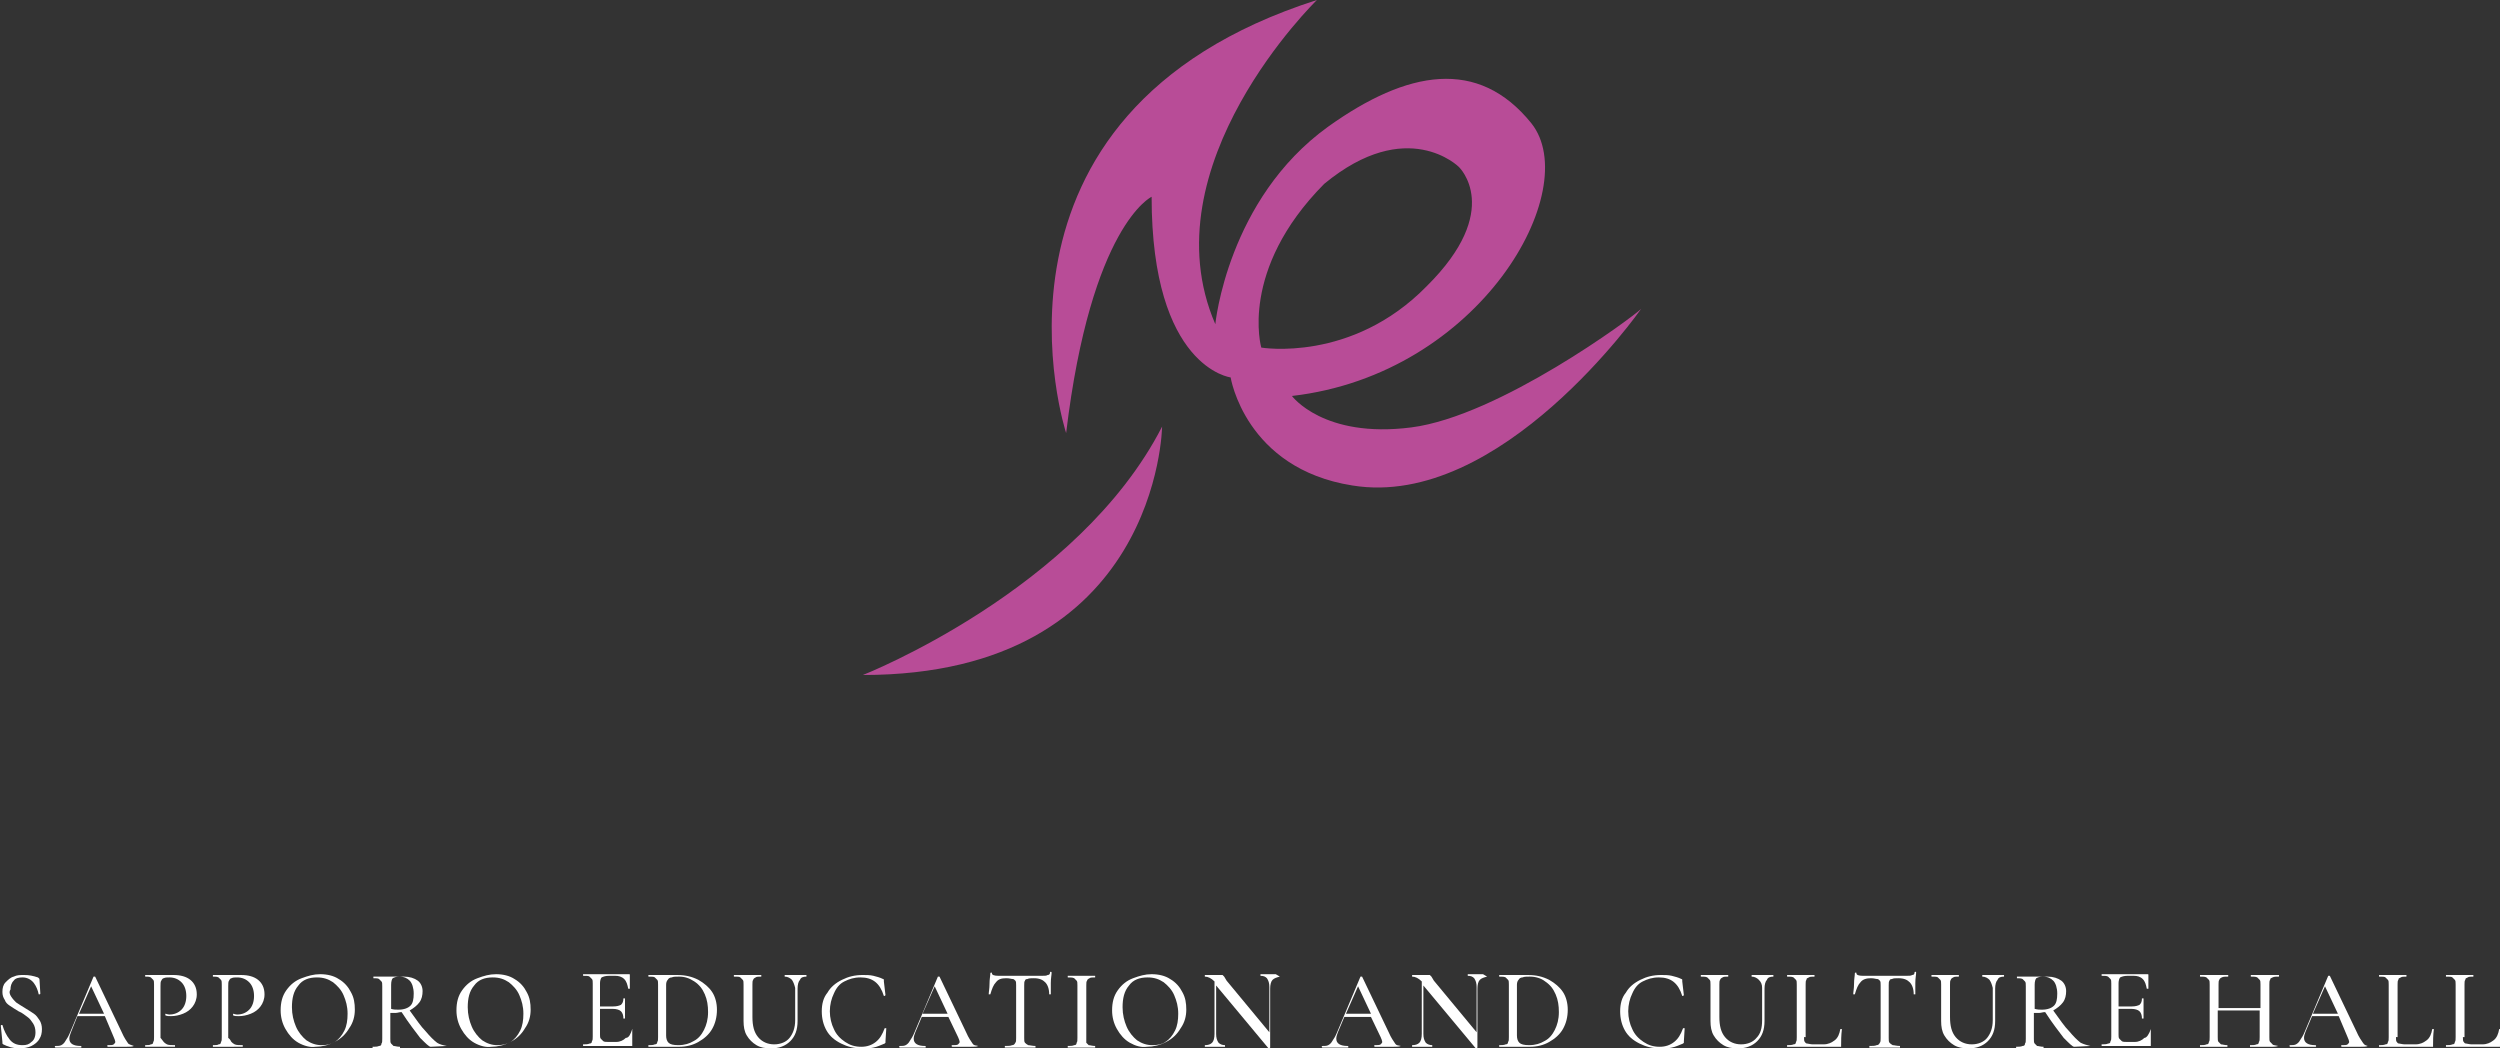 <?xml version="1.0" encoding="utf-8"?>
<!-- Generator: Adobe Illustrator 28.3.0, SVG Export Plug-In . SVG Version: 6.00 Build 0)  -->
<svg version="1.1" id="レイヤー_1" xmlns="http://www.w3.org/2000/svg" xmlns:xlink="http://www.w3.org/1999/xlink" x="0px"
	 y="0px" viewBox="0 0 310 130" style="enable-background:new 0 0 310 130;" xml:space="preserve">
<rect x="0" y="0" width="310" height="130" fill="#333333" stroke="none"/>
<style type="text/css">
	.st0{fill:#B84C97;}
	.st1{fill:#FFFFFF;}
</style>
<g>
	<g>
		<g>
			<path class="st0" d="M107,83.7c0,0,26.7-10.5,37.1-30.8C144.1,52.9,143.7,83.7,107,83.7z"/>
			<path class="st0" d="M175,53c-10.9,1.4-14.8-3.9-14.8-3.9c23.4-2.7,36.2-25.6,29.7-33.8c-6.6-8.2-15.4-6.6-25.2,0.4
				c-12.5,9-14,24.5-14,24.5C142.2,20.5,163.3,0,163.3,0c-44.1,14.1-31.1,53.7-31.1,53.7c3.1-25.8,10.6-29.3,10.6-29.3
				c0,21.2,9.8,22.4,9.8,22.4s1.8,11.3,15.1,13.4c18.4,3,35.8-21.9,35.8-21.9C202.5,39.3,185.9,51.6,175,53z M156.4,43.1
				c0,0-2.8-9.6,7.8-20.3c10.3-8.5,16.7-2.1,16.7-2.1s5.6,5.3-4,14.8C167.6,45,156.4,43.1,156.4,43.1z"/>
		</g>
	</g>
</g>
<g>
	<path class="st1" d="M1.4,123.6c0.2,0.3,0.4,0.5,0.6,0.7c0.3,0.2,0.6,0.4,1.1,0.7c0.5,0.3,0.8,0.5,1.1,0.7s0.5,0.5,0.7,0.8
		s0.3,0.7,0.3,1.1c0,0.5-0.1,0.9-0.3,1.2c-0.2,0.4-0.6,0.7-1,0.9s-1,0.3-1.5,0.3c-0.8,0-1.4-0.2-2-0.5l-0.1-0.1c0,0,0-0.1,0-0.2
		l-0.2-2c0,0,0-0.1,0.1-0.1s0.1,0,0.1,0c0.2,0.7,0.5,1.3,0.9,1.8s0.9,0.7,1.6,0.7c0.5,0,0.8-0.1,1.1-0.4c0.3-0.2,0.5-0.6,0.5-1.2
		c0-0.4-0.1-0.8-0.3-1.1c-0.2-0.3-0.4-0.6-0.7-0.8c-0.3-0.2-0.6-0.5-1.1-0.7c-0.5-0.3-0.8-0.5-1.1-0.7s-0.5-0.4-0.6-0.7
		c-0.2-0.3-0.3-0.6-0.3-1c0-0.5,0.1-0.9,0.4-1.2c0.3-0.3,0.6-0.6,1-0.7c0.4-0.2,0.8-0.2,1.3-0.2c0.6,0,1.1,0.1,1.7,0.3
		c0.1,0.1,0.2,0.1,0.2,0.3l0.1,1.7c0,0,0,0.1-0.1,0.1s-0.1,0-0.1,0c-0.1-0.5-0.3-1-0.6-1.4s-0.8-0.7-1.4-0.7c-0.5,0-0.9,0.1-1.1,0.4
		c-0.3,0.3-0.4,0.7-0.4,1.1C1.1,123,1.2,123.3,1.4,123.6z"/>
	<path class="st1" d="M16.6,129.7C16.6,129.7,16.6,129.8,16.6,129.7c-0.2,0.1-0.5,0.1-0.9,0.1s-0.6,0-0.8,0s-0.5,0-0.8,0
		s-0.5,0-0.7,0c0,0-0.1,0-0.1-0.1s0-0.1,0.1-0.1c0.3,0,0.6,0,0.7-0.1c0.1-0.1,0.2-0.2,0.2-0.3s-0.1-0.4-0.2-0.6L13,126H9.6l-0.8,2
		c-0.1,0.3-0.2,0.5-0.2,0.8c0,0.6,0.5,0.9,1.4,0.9c0,0,0.1,0,0.1,0.1s0,0.1-0.1,0.1c-0.2,0-0.4,0-0.7,0c-0.4,0-0.7,0-0.9,0
		s-0.5,0-0.8,0s-0.5,0-0.7,0c0,0-0.1,0-0.1-0.1s0-0.1,0.1-0.1c0.3,0,0.5,0,0.7-0.1s0.4-0.3,0.5-0.5c0.2-0.3,0.4-0.6,0.6-1.1l2.9-6.9
		h0.1c0.1,0,0.1,0,0.1,0l3.3,6.9c0.3,0.7,0.6,1.1,0.8,1.4C16,129.5,16.3,129.6,16.6,129.7C16.6,129.6,16.6,129.6,16.6,129.7z
		 M9.8,125.7h3.1l-1.6-3.4L9.8,125.7z"/>
	<path class="st1" d="M20.3,129.2c0.1,0.1,0.2,0.2,0.4,0.3c0.2,0.1,0.6,0.1,1,0.1c0,0,0,0,0,0.1s0,0.1,0,0.1c-0.4,0-0.7,0-0.9,0
		h-1.2h-0.9c-0.2,0-0.4,0-0.7,0c0,0,0,0,0-0.1s0-0.1,0-0.1c0.3,0,0.6,0,0.7-0.1c0.2,0,0.3-0.1,0.3-0.3c0.1-0.1,0.1-0.3,0.1-0.6v-6.5
		c0-0.3,0-0.5-0.1-0.6s-0.2-0.2-0.3-0.3c-0.2-0.1-0.4-0.1-0.7-0.1c0,0,0,0,0-0.1s0-0.1,0-0.1h0.7c0.4,0,0.7,0,0.9,0
		c0.2,0,0.5,0,0.8,0c0.1,0,0.3,0,0.5,0s0.4,0,0.6,0c0.9,0,1.6,0.2,2.1,0.6s0.8,1,0.8,1.8c0,0.6-0.2,1.1-0.5,1.5s-0.7,0.7-1.2,0.9
		c-0.5,0.2-1,0.3-1.5,0.3c-0.3,0-0.5,0-0.7-0.1c0,0,0,0,0-0.1v-0.1l0,0c0.1,0,0.3,0.1,0.5,0.1c0.6,0,1.1-0.2,1.5-0.6s0.6-1,0.6-1.7
		s-0.2-1.3-0.6-1.7c-0.4-0.4-0.9-0.6-1.5-0.6c-0.3,0-0.5,0-0.7,0.1c-0.1,0-0.2,0.1-0.3,0.3c-0.1,0.1-0.1,0.4-0.1,0.7v6.4
		C20.1,128.9,20.2,129.1,20.3,129.2z"/>
	<path class="st1" d="M28.7,129.2c0.1,0.1,0.2,0.2,0.4,0.3c0.2,0.1,0.6,0.1,1,0.1c0,0,0,0,0,0.1s0,0.1,0,0.1c-0.4,0-0.7,0-0.9,0H28
		h-0.9c-0.2,0-0.4,0-0.7,0c0,0,0,0,0-0.1s0-0.1,0-0.1c0.3,0,0.6,0,0.7-0.1c0.2,0,0.3-0.1,0.3-0.3c0.1-0.1,0.1-0.3,0.1-0.6v-6.5
		c0-0.3,0-0.5-0.1-0.6s-0.2-0.2-0.3-0.3c-0.2-0.1-0.4-0.1-0.7-0.1c0,0,0,0,0-0.1s0-0.1,0-0.1h0.7c0.4,0,0.7,0,0.9,0
		c0.2,0,0.5,0,0.8,0c0.1,0,0.3,0,0.5,0s0.4,0,0.6,0c0.9,0,1.6,0.2,2.1,0.6s0.8,1,0.8,1.8c0,0.6-0.2,1.1-0.5,1.5s-0.7,0.7-1.2,0.9
		c-0.5,0.2-1,0.3-1.5,0.3c-0.3,0-0.5,0-0.7-0.1c0,0,0,0,0-0.1v-0.1l0,0c0.1,0,0.3,0.1,0.5,0.1c0.6,0,1.1-0.2,1.5-0.6s0.6-1,0.6-1.7
		s-0.2-1.3-0.6-1.7c-0.4-0.4-0.9-0.6-1.5-0.6c-0.3,0-0.5,0-0.7,0.1c-0.1,0-0.2,0.1-0.3,0.3c-0.1,0.1-0.1,0.4-0.1,0.7v6.4
		C28.6,128.9,28.6,129.1,28.7,129.2z"/>
	<path class="st1" d="M37,129.3c-0.7-0.4-1.2-1-1.6-1.7c-0.4-0.7-0.6-1.5-0.6-2.3c0-1,0.2-1.8,0.7-2.5s1.1-1.2,1.9-1.5
		c0.8-0.3,1.5-0.5,2.3-0.5c0.9,0,1.7,0.2,2.3,0.6c0.7,0.4,1.2,1,1.5,1.6c0.4,0.7,0.5,1.4,0.5,2.2c0,0.8-0.2,1.6-0.7,2.3
		c-0.4,0.7-1,1.3-1.8,1.7c-0.7,0.4-1.6,0.6-2.4,0.6C38.5,129.9,37.7,129.7,37,129.3z M41.5,129.2c0.5-0.3,0.9-0.8,1.2-1.4
		s0.4-1.3,0.4-2.1c0-0.9-0.2-1.6-0.5-2.3c-0.3-0.7-0.8-1.2-1.3-1.6c-0.6-0.4-1.2-0.6-2-0.6c-1,0-1.8,0.3-2.3,1
		c-0.6,0.7-0.8,1.6-0.8,2.7c0,0.9,0.2,1.7,0.5,2.4c0.3,0.7,0.8,1.3,1.3,1.7c0.6,0.4,1.2,0.6,1.9,0.6C40.5,129.6,41,129.5,41.5,129.2
		z"/>
	<path class="st1" d="M55.4,129.7C55.4,129.7,55.4,129.8,55.4,129.7l-2,0.1c-0.2,0-0.6-0.4-1.3-1.1c-0.6-0.8-1.4-1.8-2.3-3.2
		c-0.3,0-0.5,0.1-0.7,0.1c0,0-0.3,0-0.7,0v3.2c0,0.3,0,0.5,0.1,0.6s0.2,0.2,0.3,0.3c0.2,0,0.4,0.1,0.8,0.1c0,0,0,0,0,0.1
		s0,0.1,0,0.1c-0.3,0-0.5,0-0.7,0h-1h-1c-0.2,0-0.4,0-0.7,0c0,0,0,0,0-0.1s0-0.1,0-0.1c0.3,0,0.6,0,0.8-0.1c0.2,0,0.3-0.1,0.3-0.3
		c0.1-0.1,0.1-0.3,0.1-0.6v-6.5c0-0.3,0-0.5-0.1-0.6s-0.2-0.2-0.3-0.3s-0.4-0.1-0.7-0.1c0,0,0,0,0-0.1s0-0.1,0-0.1H47
		c0.4,0,0.7,0,1,0c0.2,0,0.4,0,0.6,0c0.2,0,0.3,0,0.5,0c0.3,0,0.7,0,1,0c0.7,0,1.3,0.2,1.7,0.5s0.6,0.8,0.6,1.3s-0.1,1-0.4,1.4
		s-0.7,0.7-1.2,1c0.8,1.1,1.4,2,2,2.6c0.5,0.6,1,1.1,1.4,1.4C54.5,129.5,54.9,129.6,55.4,129.7C55.4,129.6,55.4,129.6,55.4,129.7z
		 M49.4,125.2c0.7,0,1.2-0.2,1.5-0.5s0.4-0.8,0.4-1.5s-0.2-1.3-0.5-1.6c-0.3-0.3-0.7-0.5-1.3-0.5c-0.4,0-0.6,0.1-0.8,0.2
		c-0.1,0.1-0.2,0.4-0.2,0.8v3C48.8,125.2,49.1,125.2,49.4,125.2z"/>
	<path class="st1" d="M58.8,129.3c-0.7-0.4-1.2-1-1.6-1.7c-0.4-0.7-0.6-1.5-0.6-2.3c0-1,0.2-1.8,0.7-2.5s1.1-1.2,1.9-1.5
		c0.8-0.3,1.5-0.5,2.3-0.5c0.9,0,1.7,0.2,2.3,0.6c0.7,0.4,1.2,1,1.5,1.6c0.4,0.7,0.5,1.4,0.5,2.2c0,0.8-0.2,1.6-0.7,2.3
		c-0.4,0.7-1,1.3-1.8,1.7c-0.7,0.4-1.6,0.6-2.4,0.6C60.3,129.9,59.5,129.7,58.8,129.3z M63.3,129.2c0.5-0.3,0.9-0.8,1.2-1.4
		s0.4-1.3,0.4-2.1c0-0.9-0.2-1.6-0.5-2.3c-0.3-0.7-0.8-1.2-1.3-1.6c-0.6-0.4-1.2-0.6-2-0.6c-1,0-1.8,0.3-2.3,1
		c-0.6,0.7-0.8,1.6-0.8,2.7c0,0.9,0.2,1.7,0.5,2.4c0.3,0.7,0.8,1.3,1.3,1.7c0.6,0.4,1.2,0.6,1.9,0.6
		C62.2,129.6,62.8,129.5,63.3,129.2z"/>
	<path class="st1" d="M78.4,127.6C78.5,127.6,78.5,127.7,78.4,127.6c0,0.7,0,1.3,0,1.9c0,0.1,0,0.1,0,0.2c0,0-0.1,0-0.2,0h-5.9
		c0,0,0,0,0-0.1s0-0.1,0-0.1c0.3,0,0.6,0,0.8-0.1c0.2,0,0.3-0.1,0.3-0.3c0.1-0.1,0.1-0.3,0.1-0.6V122c0-0.3,0-0.5-0.1-0.6
		s-0.2-0.2-0.3-0.3s-0.4-0.1-0.8-0.1c0,0,0,0,0-0.1s0-0.1,0-0.1H78c0.1,0,0.1,0,0.1,0.1v1.7c0,0,0,0-0.1,0s-0.1,0-0.1,0
		c-0.1-0.5-0.2-0.9-0.5-1.2c-0.3-0.3-0.7-0.4-1.1-0.4h-0.8c-0.4,0-0.7,0.1-0.9,0.2c-0.1,0.1-0.2,0.4-0.2,0.7v2.9H76
		c0.5,0,0.8-0.1,1-0.2c0.2-0.2,0.3-0.4,0.3-0.8c0,0,0,0,0.1,0s0.1,0,0.1,0v1.2c0,0.3,0,0.5,0,0.6v0.7c0,0,0,0-0.1,0s-0.1,0-0.1,0
		c0-0.4-0.1-0.7-0.3-0.9c-0.2-0.2-0.6-0.3-1-0.3h-1.6v3.2c0,0.2,0,0.4,0.1,0.5s0.2,0.2,0.3,0.3c0.1,0.1,0.4,0.1,0.6,0.1h1
		c0.5,0,0.9-0.2,1.2-0.5C78,128.7,78.2,128.2,78.4,127.6C78.3,127.6,78.3,127.6,78.4,127.6z"/>
	<path class="st1" d="M83.3,129.8c-0.1,0-0.3,0-0.5,0s-0.4,0-0.7,0h-1c-0.2,0-0.4,0-0.7,0c0,0,0,0,0-0.1s0-0.1,0-0.1
		c0.3,0,0.6,0,0.8-0.1c0.2,0,0.3-0.1,0.3-0.3c0.1-0.1,0.1-0.3,0.1-0.6v-6.5c0-0.3,0-0.5-0.1-0.6s-0.2-0.2-0.3-0.3s-0.4-0.1-0.8-0.1
		c0,0,0,0,0-0.1s0-0.1,0-0.1h0.7c0.4,0,0.7,0,1,0c0.4,0,0.7,0,1,0c0.4,0,0.7,0,0.9,0c1,0,1.8,0.2,2.6,0.6c0.7,0.4,1.3,0.9,1.7,1.5
		c0.4,0.6,0.6,1.4,0.6,2.2c0,0.9-0.2,1.7-0.6,2.4c-0.4,0.7-1,1.2-1.7,1.6c-0.7,0.4-1.5,0.6-2.4,0.6C84,129.8,83.7,129.8,83.3,129.8z
		 M86,129.1c0.6-0.3,1-0.8,1.3-1.4s0.5-1.3,0.5-2.2c0-0.8-0.1-1.5-0.4-2.2s-0.7-1.2-1.3-1.6s-1.2-0.6-1.9-0.6c-0.4,0-0.7,0-0.9,0.1
		c-0.2,0-0.4,0.1-0.5,0.3c-0.1,0.1-0.2,0.3-0.2,0.6v6.3c0,0.4,0.1,0.7,0.3,0.9c0.2,0.2,0.6,0.3,1.2,0.3
		C84.9,129.6,85.5,129.4,86,129.1z"/>
	<path class="st1" d="M98.2,121.5c-0.2-0.2-0.5-0.4-0.9-0.4c0,0,0,0,0-0.1s0-0.1,0-0.1h0.6c0.3,0,0.6,0,0.8,0c0.2,0,0.4,0,0.7,0h0.6
		c0,0,0,0,0,0.1s0,0.1,0,0.1c-0.4,0-0.7,0.1-0.8,0.4c-0.2,0.2-0.3,0.6-0.3,1.1v4c0,1.1-0.3,1.9-0.9,2.5s-1.4,0.9-2.4,0.9
		c-0.7,0-1.3-0.1-1.8-0.4c-0.5-0.3-0.9-0.7-1.2-1.2c-0.3-0.5-0.4-1.1-0.4-1.8v-4.5c0-0.3,0-0.5-0.1-0.6s-0.2-0.2-0.3-0.3
		s-0.4-0.1-0.8-0.1c0,0,0,0,0-0.1s0-0.1,0-0.1h0.7c0.4,0,0.7,0,1,0s0.6,0,1,0h0.7c0,0,0,0,0,0.1s0,0.1,0,0.1c-0.3,0-0.6,0-0.7,0.1
		c-0.2,0.1-0.3,0.2-0.3,0.3c-0.1,0.1-0.1,0.3-0.1,0.6v4c0,1.1,0.2,1.9,0.7,2.5s1.2,0.9,2,0.9s1.5-0.3,1.9-0.8s0.7-1.2,0.7-2.2v-4
		C98.5,122.1,98.4,121.8,98.2,121.5z"/>
	<path class="st1" d="M108.3,121c0.4,0.1,0.8,0.2,1.2,0.4c0.1,0,0.1,0.1,0.1,0.1s0,0.1,0,0.2l0.2,1.7c0,0,0,0-0.1,0.1
		c-0.1,0-0.1,0-0.1,0c-0.5-1.6-1.4-2.3-2.9-2.3c-0.8,0-1.4,0.2-2,0.5s-1,0.8-1.3,1.5c-0.3,0.6-0.5,1.4-0.5,2.2
		c0,0.8,0.2,1.6,0.5,2.2c0.3,0.7,0.8,1.2,1.4,1.6s1.2,0.6,2,0.6c0.7,0,1.3-0.2,1.8-0.6c0.5-0.4,0.8-0.9,1.1-1.7c0,0,0,0,0.1,0h0.1
		l-0.1,1.6c0,0.1,0,0.2,0,0.2l-0.1,0.1c-0.5,0.2-0.9,0.4-1.4,0.5c-0.4,0.1-0.9,0.1-1.4,0.1c-1,0-1.8-0.2-2.6-0.6
		c-0.8-0.4-1.4-0.9-1.8-1.6s-0.6-1.5-0.6-2.4s0.2-1.7,0.7-2.3c0.4-0.7,1-1.2,1.8-1.6s1.6-0.6,2.6-0.6
		C107.4,120.9,107.9,120.9,108.3,121z"/>
	<path class="st1" d="M121.3,129.7C121.3,129.7,121.3,129.8,121.3,129.7c-0.2,0.1-0.5,0.1-0.9,0.1s-0.6,0-0.8,0c-0.2,0-0.5,0-0.8,0
		s-0.5,0-0.7,0c0,0-0.1,0-0.1-0.1s0-0.1,0.1-0.1c0.3,0,0.6,0,0.7-0.1s0.2-0.2,0.2-0.3s-0.1-0.4-0.2-0.6l-1.2-2.5h-3.3l-0.8,1.9
		c-0.1,0.3-0.2,0.5-0.2,0.8c0,0.6,0.5,0.9,1.4,0.9c0,0,0.1,0,0.1,0.1s0,0.1-0.1,0.1c-0.2,0-0.4,0-0.7,0c-0.4,0-0.7,0-0.9,0
		c-0.2,0-0.5,0-0.8,0s-0.5,0-0.7,0c0,0-0.1,0-0.1-0.1s0-0.1,0.1-0.1c0.3,0,0.5,0,0.7-0.1s0.4-0.3,0.5-0.5c0.2-0.3,0.4-0.6,0.6-1.1
		l2.9-6.9h0.1h0.1l3.3,6.9c0.3,0.7,0.6,1.1,0.8,1.4S121,129.6,121.3,129.7C121.3,129.6,121.3,129.6,121.3,129.7z M114.4,125.7h3.1
		l-1.6-3.4L114.4,125.7z"/>
	<path class="st1" d="M123.5,121.8c-0.3,0.3-0.5,0.8-0.7,1.5c0,0,0,0-0.1,0s-0.1,0-0.1,0c0-0.3,0.1-0.7,0.1-1.3c0-0.6,0.1-1,0.1-1.3
		c0,0,0-0.1,0.1-0.1s0.1,0,0.1,0.1c0,0.2,0.3,0.3,0.8,0.3c0.8,0,1.7,0,2.8,0c0.5,0,1.1,0,1.7,0h0.9c0.3,0,0.6,0,0.7-0.1
		c0.2,0,0.3-0.1,0.3-0.3c0,0,0-0.1,0.1-0.1c0,0,0.1,0,0.1,0.1c0,0.3-0.1,0.7-0.1,1.3c0,0.6,0,1,0,1.4c0,0,0,0-0.1,0s-0.1,0-0.1,0
		c0-0.7-0.2-1.2-0.5-1.5s-0.7-0.5-1.4-0.5c-0.4,0-0.6,0-0.8,0.1c-0.2,0-0.3,0.1-0.3,0.2c-0.1,0.1-0.1,0.3-0.1,0.6v6.5
		c0,0.3,0,0.5,0.1,0.6s0.2,0.2,0.4,0.3c0.2,0,0.5,0.1,0.9,0.1c0,0,0,0,0,0.1s0,0.1,0,0.1c-0.3,0-0.6,0-0.8,0h-1.1h-1.1
		c-0.2,0-0.4,0-0.8,0c0,0,0,0,0-0.1s0-0.1,0-0.1c0.4,0,0.7,0,0.9-0.1c0.2,0,0.3-0.1,0.4-0.3c0.1-0.1,0.1-0.3,0.1-0.6v-6.5
		c0-0.3,0-0.5-0.1-0.6s-0.2-0.2-0.3-0.2c-0.2,0-0.4-0.1-0.8-0.1C124.2,121.3,123.8,121.4,123.5,121.8z"/>
	<path class="st1" d="M134.7,129.3c0.1,0.1,0.2,0.2,0.3,0.3c0.2,0,0.4,0.1,0.8,0.1c0,0,0,0,0,0.1s0,0.1,0,0.1c-0.3,0-0.5,0-0.7,0h-1
		h-1c-0.2,0-0.4,0-0.7,0c0,0,0,0,0-0.1s0-0.1,0-0.1c0.3,0,0.6,0,0.8-0.1c0.2,0,0.3-0.1,0.3-0.3c0.1-0.1,0.1-0.3,0.1-0.6v-6.5
		c0-0.3,0-0.5-0.1-0.6s-0.2-0.2-0.3-0.3c-0.2-0.1-0.4-0.1-0.8-0.1c0,0,0,0,0-0.1s0-0.1,0-0.1h0.7c0.4,0,0.7,0,1,0s0.6,0,1,0h0.7
		c0,0,0,0,0,0.1s0,0.1,0,0.1c-0.3,0-0.6,0-0.7,0.1c-0.2,0.1-0.3,0.2-0.3,0.3c-0.1,0.1-0.1,0.3-0.1,0.6v6.5
		C134.7,128.9,134.7,129.1,134.7,129.3z"/>
	<path class="st1" d="M140.1,129.3c-0.7-0.4-1.2-1-1.6-1.7c-0.4-0.7-0.6-1.5-0.6-2.3c0-1,0.2-1.8,0.7-2.5s1.1-1.2,1.9-1.5
		c0.8-0.3,1.5-0.5,2.3-0.5c0.9,0,1.7,0.2,2.3,0.6c0.7,0.4,1.2,1,1.5,1.6c0.4,0.7,0.5,1.4,0.5,2.2c0,0.8-0.2,1.6-0.7,2.3
		c-0.4,0.7-1,1.3-1.8,1.7c-0.7,0.4-1.6,0.6-2.4,0.6C141.5,129.9,140.8,129.7,140.1,129.3z M144.5,129.2c0.5-0.3,0.9-0.8,1.2-1.4
		s0.4-1.3,0.4-2.1c0-0.9-0.2-1.6-0.5-2.3c-0.3-0.7-0.8-1.2-1.3-1.6c-0.6-0.4-1.2-0.6-2-0.6c-1,0-1.8,0.3-2.3,1
		c-0.6,0.7-0.8,1.6-0.8,2.7c0,0.9,0.2,1.7,0.5,2.4c0.3,0.7,0.8,1.3,1.3,1.7c0.6,0.4,1.2,0.6,1.9,0.6
		C143.5,129.6,144.1,129.5,144.5,129.2z"/>
	<path class="st1" d="M158.7,121.1C158.7,121.2,158.7,121.2,158.7,121.1c-0.4,0.1-0.7,0.2-0.9,0.4c-0.2,0.2-0.3,0.6-0.3,1.1v7.3
		c0,0,0,0-0.1,0.1h-0.1l-6.5-7.8v-0.1v6.1c0,0.5,0.1,0.8,0.3,1.1c0.2,0.2,0.5,0.3,0.8,0.3c0,0,0,0,0,0.1s0,0.1,0,0.1
		c-0.2,0-0.4,0-0.5,0h-0.7H150c-0.1,0-0.3,0-0.6,0c0,0,0,0,0-0.1s0-0.1,0-0.1c0.4,0,0.7-0.1,0.9-0.3s0.3-0.6,0.3-1.1v-6.5
		c-0.4-0.4-0.8-0.6-1.2-0.6c0,0,0,0,0-0.1s0-0.1,0-0.1h0.5c0.1,0,0.3,0,0.5,0h0.7c0.1,0,0.2,0,0.3,0s0.1,0,0.2,0
		c0,0,0.1,0.1,0.2,0.2c0.1,0.2,0.2,0.3,0.3,0.5l5.3,6.4v-5.6c0-0.5-0.1-0.8-0.3-1.1c-0.2-0.2-0.4-0.3-0.8-0.3c0,0,0,0,0-0.1
		s0-0.1,0-0.1h0.5c0.3,0,0.5,0,0.7,0s0.4,0,0.7,0L158.7,121.1C158.7,121,158.7,121.1,158.7,121.1z"/>
	<path class="st1" d="M173.7,129.7C173.7,129.7,173.7,129.8,173.7,129.7c-0.2,0.1-0.5,0.1-0.9,0.1s-0.6,0-0.8,0s-0.5,0-0.8,0
		s-0.5,0-0.7,0c0,0-0.1,0-0.1-0.1s0-0.1,0.1-0.1c0.3,0,0.6,0,0.7-0.1c0.1-0.1,0.2-0.2,0.2-0.3s-0.1-0.4-0.2-0.6l-1.2-2.5h-3.3
		l-0.8,1.9c-0.1,0.3-0.2,0.5-0.2,0.8c0,0.6,0.5,0.9,1.4,0.9c0,0,0.1,0,0.1,0.1s0,0.1-0.1,0.1c-0.2,0-0.4,0-0.7,0c-0.4,0-0.7,0-0.9,0
		s-0.5,0-0.8,0s-0.5,0-0.7,0c0,0-0.1,0-0.1-0.1s0-0.1,0.1-0.1c0.3,0,0.5,0,0.7-0.1s0.4-0.3,0.5-0.5c0.2-0.3,0.4-0.6,0.6-1.1l2.9-6.9
		h0.1c0.1,0,0.1,0,0.1,0l3.3,6.9c0.3,0.7,0.6,1.1,0.8,1.4S173.4,129.6,173.7,129.7C173.7,129.6,173.7,129.6,173.7,129.7z
		 M166.9,125.7h3.1l-1.6-3.4L166.9,125.7z"/>
	<path class="st1" d="M184.4,121.1C184.4,121.2,184.4,121.2,184.4,121.1c-0.4,0.1-0.7,0.2-0.9,0.4c-0.2,0.2-0.3,0.6-0.3,1.1v7.3
		c0,0,0,0-0.1,0.1H183l-6.5-7.8v-0.1v6.1c0,0.5,0.1,0.8,0.3,1.1c0.2,0.2,0.5,0.3,0.8,0.3c0,0,0,0,0,0.1s0,0.1,0,0.1
		c-0.2,0-0.4,0-0.5,0h-0.7h-0.7c-0.1,0-0.3,0-0.6,0c0,0,0,0,0-0.1s0-0.1,0-0.1c0.4,0,0.7-0.1,0.9-0.3s0.3-0.6,0.3-1.1v-6.5
		c-0.4-0.4-0.8-0.6-1.2-0.6c0,0,0,0,0-0.1s0-0.1,0-0.1h0.5c0.1,0,0.3,0,0.5,0h0.7c0.1,0,0.2,0,0.3,0s0.1,0,0.2,0
		c0,0,0.1,0.1,0.2,0.2c0.1,0.2,0.2,0.3,0.3,0.5l5.3,6.4v-5.6c0-0.5-0.1-0.8-0.3-1.1c-0.2-0.2-0.4-0.3-0.8-0.3c0,0,0,0,0-0.1
		s0-0.1,0-0.1h0.5c0.3,0,0.5,0,0.7,0s0.4,0,0.7,0L184.4,121.1C184.4,121,184.4,121.1,184.4,121.1z"/>
	<path class="st1" d="M188.8,129.8c-0.1,0-0.3,0-0.5,0s-0.4,0-0.7,0h-1c-0.2,0-0.4,0-0.7,0c0,0,0,0,0-0.1s0-0.1,0-0.1
		c0.3,0,0.6,0,0.8-0.1c0.2,0,0.3-0.1,0.3-0.3c0.1-0.1,0.1-0.3,0.1-0.6v-6.5c0-0.3,0-0.5-0.1-0.6s-0.2-0.2-0.3-0.3
		c-0.2-0.1-0.4-0.1-0.8-0.1c0,0,0,0,0-0.1s0-0.1,0-0.1h0.7c0.4,0,0.7,0,1,0c0.4,0,0.7,0,1,0c0.4,0,0.7,0,0.9,0c1,0,1.8,0.2,2.6,0.6
		c0.7,0.4,1.3,0.9,1.7,1.5s0.6,1.4,0.6,2.2c0,0.9-0.2,1.7-0.6,2.4c-0.4,0.7-1,1.2-1.7,1.6c-0.7,0.4-1.5,0.6-2.4,0.6
		C189.5,129.8,189.2,129.8,188.8,129.8z M191.5,129.1c0.6-0.3,1-0.8,1.3-1.4s0.5-1.3,0.5-2.2c0-0.8-0.1-1.5-0.4-2.2
		c-0.3-0.7-0.7-1.2-1.3-1.6c-0.5-0.4-1.2-0.6-1.9-0.6c-0.4,0-0.7,0-0.9,0.1c-0.2,0-0.4,0.1-0.5,0.3c-0.1,0.1-0.2,0.3-0.2,0.6v6.3
		c0,0.4,0.1,0.7,0.3,0.9s0.6,0.3,1.2,0.3C190.4,129.6,191,129.4,191.5,129.1z"/>
	<path class="st1" d="M207.3,121c0.4,0.1,0.8,0.2,1.2,0.4c0.1,0,0.1,0.1,0.1,0.1s0,0.1,0,0.2l0.2,1.7c0,0,0,0-0.1,0.1
		c-0.1,0-0.1,0-0.1,0c-0.5-1.6-1.4-2.3-2.9-2.3c-0.8,0-1.4,0.2-2,0.5s-1,0.8-1.3,1.5c-0.3,0.6-0.5,1.4-0.5,2.2
		c0,0.8,0.2,1.6,0.5,2.2c0.3,0.7,0.8,1.2,1.4,1.6c0.6,0.4,1.2,0.6,2,0.6c0.7,0,1.3-0.2,1.8-0.6c0.5-0.4,0.8-0.9,1.1-1.7
		c0,0,0,0,0.1,0h0.1l-0.1,1.6c0,0.1,0,0.2,0,0.2l-0.1,0.1c-0.5,0.2-0.9,0.4-1.4,0.5c-0.4,0.1-0.9,0.1-1.4,0.1c-1,0-1.8-0.2-2.6-0.6
		c-0.8-0.4-1.4-0.9-1.8-1.6s-0.6-1.5-0.6-2.4s0.2-1.7,0.7-2.3c0.4-0.7,1-1.2,1.8-1.6s1.6-0.6,2.6-0.6
		C206.4,120.9,206.9,120.9,207.3,121z"/>
	<path class="st1" d="M218.1,121.5c-0.2-0.2-0.5-0.4-0.9-0.4c0,0,0,0,0-0.1s0-0.1,0-0.1h0.6c0.3,0,0.6,0,0.8,0s0.4,0,0.7,0h0.6
		c0,0,0,0,0,0.1s0,0.1,0,0.1c-0.4,0-0.7,0.1-0.8,0.4c-0.2,0.2-0.3,0.6-0.3,1.1v4c0,1.1-0.3,1.9-0.9,2.5c-0.6,0.6-1.4,0.9-2.4,0.9
		c-0.7,0-1.3-0.1-1.8-0.4c-0.5-0.3-0.9-0.7-1.2-1.2s-0.4-1.1-0.4-1.8v-4.5c0-0.3,0-0.5-0.1-0.6s-0.2-0.2-0.3-0.3
		c-0.2-0.1-0.4-0.1-0.8-0.1c0,0,0,0,0-0.1s0-0.1,0-0.1h0.7c0.4,0,0.7,0,1,0s0.6,0,1,0h0.7c0,0,0,0,0,0.1s0,0.1,0,0.1
		c-0.3,0-0.6,0-0.7,0.1c-0.2,0.1-0.3,0.2-0.3,0.3c-0.1,0.1-0.1,0.3-0.1,0.6v4c0,1.1,0.2,1.9,0.7,2.5s1.2,0.9,2,0.9s1.5-0.3,1.9-0.8
		c0.5-0.5,0.7-1.2,0.7-2.2v-4C218.5,122.1,218.4,121.8,218.1,121.5z"/>
	<path class="st1" d="M223.7,128.6c0,0.3,0,0.5,0.1,0.6s0.1,0.2,0.3,0.2c0.1,0,0.4,0.1,0.7,0.1h1.3c0.6,0,1-0.2,1.4-0.5
		s0.6-0.8,0.7-1.4c0,0,0,0,0.1,0s0.1,0,0.1,0c-0.1,0.8-0.1,1.5-0.1,2c0,0.1,0,0.1,0,0.2c0,0-0.1,0-0.2,0h-6.5c0,0,0,0,0-0.1
		s0-0.1,0-0.1c0.3,0,0.6,0,0.8-0.1c0.2,0,0.3-0.1,0.3-0.3c0.1-0.1,0.1-0.3,0.1-0.6v-6.5c0-0.3,0-0.5-0.1-0.6s-0.2-0.2-0.3-0.3
		c-0.2-0.1-0.4-0.1-0.8-0.1c0,0,0,0,0-0.1s0-0.1,0-0.1h0.7c0.4,0,0.7,0,1,0s0.6,0,1,0h0.7c0,0,0,0,0,0.1s0,0.1,0,0.1
		c-0.3,0-0.6,0-0.7,0.1c-0.2,0.1-0.3,0.1-0.3,0.3c-0.1,0.1-0.1,0.3-0.1,0.6v6.5H223.7z"/>
	<path class="st1" d="M230.7,121.8c-0.3,0.3-0.5,0.8-0.7,1.5c0,0,0,0-0.1,0s-0.1,0-0.1,0c0-0.3,0.1-0.7,0.1-1.3c0-0.6,0.1-1,0.1-1.3
		c0,0,0-0.1,0.1-0.1s0.1,0,0.1,0.1c0,0.2,0.3,0.3,0.8,0.3c0.8,0,1.7,0,2.8,0c0.5,0,1.1,0,1.7,0h0.9c0.3,0,0.6,0,0.7-0.1
		c0.2,0,0.3-0.1,0.3-0.3c0,0,0-0.1,0.1-0.1s0.1,0,0.1,0.1c0,0.3-0.1,0.7-0.1,1.3c0,0.6,0,1,0,1.4c0,0,0,0-0.1,0s-0.1,0-0.1,0
		c0-0.7-0.2-1.2-0.5-1.5s-0.7-0.5-1.4-0.5c-0.4,0-0.6,0-0.8,0.1c-0.2,0-0.3,0.1-0.3,0.2c-0.1,0.1-0.1,0.3-0.1,0.6v6.5
		c0,0.3,0,0.5,0.1,0.6s0.2,0.2,0.4,0.3c0.2,0,0.5,0.1,0.9,0.1c0,0,0,0,0,0.1s0,0.1,0,0.1c-0.3,0-0.6,0-0.8,0h-1.1h-1.1
		c-0.2,0-0.4,0-0.8,0c0,0,0,0,0-0.1s0-0.1,0-0.1c0.4,0,0.7,0,0.9-0.1c0.2,0,0.3-0.1,0.4-0.3c0.1-0.1,0.1-0.3,0.1-0.6v-6.5
		c0-0.3,0-0.5-0.1-0.6s-0.2-0.2-0.3-0.2c-0.2,0-0.4-0.1-0.8-0.1C231.5,121.3,231,121.4,230.7,121.8z"/>
	<path class="st1" d="M246.7,121.5c-0.2-0.2-0.5-0.4-0.9-0.4c0,0,0,0,0-0.1s0-0.1,0-0.1h0.6c0.3,0,0.6,0,0.8,0s0.4,0,0.7,0h0.6
		c0,0,0,0,0,0.1s0,0.1,0,0.1c-0.4,0-0.7,0.1-0.8,0.4c-0.2,0.2-0.3,0.6-0.3,1.1v4c0,1.1-0.3,1.9-0.9,2.5c-0.6,0.6-1.4,0.9-2.4,0.9
		c-0.7,0-1.3-0.1-1.8-0.4c-0.5-0.3-0.9-0.7-1.2-1.2s-0.4-1.1-0.4-1.8v-4.5c0-0.3,0-0.5-0.1-0.6s-0.2-0.2-0.3-0.3s-0.4-0.1-0.8-0.1
		c0,0,0,0,0-0.1s0-0.1,0-0.1h0.7c0.4,0,0.7,0,1,0s0.6,0,1,0h0.7c0,0,0,0,0,0.1s0,0.1,0,0.1c-0.3,0-0.6,0-0.7,0.1
		c-0.2,0.1-0.3,0.2-0.3,0.3c-0.1,0.1-0.1,0.3-0.1,0.6v4c0,1.1,0.2,1.9,0.7,2.5s1.2,0.9,2,0.9s1.5-0.3,1.9-0.8s0.7-1.2,0.7-2.2v-4
		C247,122.1,246.9,121.8,246.7,121.5z"/>
	<path class="st1" d="M259.2,129.7C259.2,129.7,259.2,129.8,259.2,129.7l-2,0.1c-0.2,0-0.6-0.4-1.3-1.1c-0.6-0.8-1.4-1.8-2.3-3.2
		c-0.3,0-0.5,0.1-0.7,0.1c0,0-0.3,0-0.7,0v3.2c0,0.3,0,0.5,0.1,0.6s0.2,0.2,0.3,0.3c0.2,0,0.4,0.1,0.8,0.1c0,0,0,0,0,0.1
		s0,0.1,0,0.1c-0.3,0-0.5,0-0.7,0h-1h-1c-0.2,0-0.4,0-0.7,0c0,0,0,0,0-0.1s0-0.1,0-0.1c0.3,0,0.6,0,0.8-0.1c0.2,0,0.3-0.1,0.3-0.3
		c0.1-0.1,0.1-0.3,0.1-0.6v-6.5c0-0.3,0-0.5-0.1-0.6s-0.2-0.2-0.3-0.3c-0.2-0.1-0.4-0.1-0.7-0.1c0,0,0,0,0-0.1s0-0.1,0-0.1h0.7
		c0.4,0,0.7,0,1,0c0.2,0,0.4,0,0.6,0s0.3,0,0.5,0c0.3,0,0.7,0,1,0c0.7,0,1.3,0.2,1.7,0.5s0.6,0.8,0.6,1.3s-0.1,1-0.4,1.4
		s-0.7,0.7-1.2,1c0.8,1.1,1.4,2,2,2.6c0.5,0.6,1,1.1,1.4,1.4C258.4,129.5,258.8,129.6,259.2,129.7
		C259.2,129.6,259.2,129.6,259.2,129.7z M253.2,125.2c0.7,0,1.2-0.2,1.5-0.5s0.4-0.8,0.4-1.5s-0.2-1.3-0.5-1.6
		c-0.3-0.3-0.7-0.5-1.3-0.5c-0.4,0-0.6,0.1-0.8,0.2c-0.1,0.1-0.2,0.4-0.2,0.8v3C252.7,125.2,252.9,125.2,253.2,125.2z"/>
	<path class="st1" d="M266.7,127.6C266.7,127.6,266.8,127.7,266.7,127.6c0,0.7,0,1.3,0,1.9c0,0.1,0,0.1,0,0.2c0,0-0.1,0-0.2,0h-5.9
		c0,0,0,0,0-0.1s0-0.1,0-0.1c0.3,0,0.6,0,0.8-0.1c0.2,0,0.3-0.1,0.3-0.3c0.1-0.1,0.1-0.3,0.1-0.6V122c0-0.3,0-0.5-0.1-0.6
		s-0.2-0.2-0.3-0.3c-0.2-0.1-0.4-0.1-0.8-0.1c0,0,0,0,0-0.1s0-0.1,0-0.1h5.7c0.1,0,0.1,0,0.1,0.1v1.7c0,0,0,0-0.1,0s-0.1,0-0.1,0
		c-0.1-0.5-0.2-0.9-0.5-1.2c-0.3-0.3-0.7-0.4-1.1-0.4h-0.8c-0.4,0-0.7,0.1-0.9,0.2c-0.1,0.1-0.2,0.4-0.2,0.7v2.9h1.6
		c0.5,0,0.8-0.1,1-0.2c0.2-0.2,0.3-0.4,0.3-0.8c0,0,0,0,0.1,0s0.1,0,0.1,0v1.2c0,0.3,0,0.5,0,0.6v0.7c0,0,0,0-0.1,0s-0.1,0-0.1,0
		c0-0.4-0.1-0.7-0.3-0.9c-0.2-0.2-0.6-0.3-1-0.3h-1.6v3.2c0,0.2,0,0.4,0.1,0.5s0.2,0.2,0.3,0.3c0.1,0.1,0.4,0.1,0.6,0.1h1
		c0.5,0,0.9-0.2,1.2-0.5C266.2,128.7,266.5,128.2,266.7,127.6C266.6,127.6,266.6,127.6,266.7,127.6z"/>
	<path class="st1" d="M282.5,129.7C282.5,129.7,282.5,129.8,282.5,129.7c-0.3,0.1-0.6,0.1-0.7,0.1h-1h-1.1c-0.2,0-0.4,0-0.7,0
		c0,0,0,0,0-0.1s0-0.1,0-0.1c0.4,0,0.6,0,0.8-0.1c0.2,0,0.3-0.1,0.3-0.3c0.1-0.1,0.1-0.3,0.1-0.6v-3.3H275v3.3c0,0.3,0,0.5,0.1,0.6
		s0.2,0.2,0.3,0.3c0.2,0,0.4,0.1,0.8,0.1c0,0,0,0,0,0.1s0,0.1,0,0.1c-0.3,0-0.5,0-0.7,0h-1h-1c-0.2,0-0.4,0-0.7,0c0,0,0,0,0-0.1
		s0-0.1,0-0.1c0.4,0,0.6,0,0.8-0.1c0.2,0,0.3-0.1,0.3-0.3c0.1-0.1,0.1-0.3,0.1-0.6v-6.5c0-0.3,0-0.5-0.1-0.6s-0.2-0.2-0.3-0.3
		c-0.2-0.1-0.4-0.1-0.8-0.1c0,0,0,0,0-0.1s0-0.1,0-0.1h0.7c0.4,0,0.7,0,1,0s0.6,0,1.1,0h0.7c0,0,0,0,0,0.1s0,0.1,0,0.1
		c-0.4,0-0.6,0-0.8,0.1c-0.2,0.1-0.3,0.2-0.3,0.3c-0.1,0.1-0.1,0.3-0.1,0.6v2.9h5.2v-2.9c0-0.3,0-0.5-0.1-0.6s-0.2-0.2-0.3-0.3
		c-0.2-0.1-0.4-0.1-0.8-0.1c0,0,0,0,0-0.1s0-0.1,0-0.1h0.7c0.4,0,0.8,0,1.1,0c0.3,0,0.6,0,1,0h0.7c0,0,0,0,0,0.1s0,0.1,0,0.1
		c-0.4,0-0.6,0-0.8,0.1c-0.2,0.1-0.3,0.1-0.3,0.3c-0.1,0.1-0.1,0.3-0.1,0.6v6.5c0,0.3,0,0.5,0.1,0.6s0.2,0.2,0.3,0.3
		C281.8,129.6,282.1,129.6,282.5,129.7C282.5,129.6,282.5,129.6,282.5,129.7z"/>
	<path class="st1" d="M293.6,129.7C293.6,129.7,293.6,129.8,293.6,129.7c-0.2,0.1-0.5,0.1-0.9,0.1s-0.6,0-0.8,0c-0.2,0-0.5,0-0.8,0
		s-0.5,0-0.7,0c0,0-0.1,0-0.1-0.1s0-0.1,0.1-0.1c0.3,0,0.6,0,0.7-0.1s0.2-0.2,0.2-0.3s-0.1-0.4-0.2-0.6L290,126h-3.3l-0.8,1.9
		c-0.1,0.3-0.2,0.5-0.2,0.8c0,0.6,0.5,0.9,1.4,0.9c0,0,0.1,0,0.1,0.1s0,0.1-0.1,0.1c-0.2,0-0.4,0-0.7,0c-0.4,0-0.7,0-0.9,0
		c-0.2,0-0.5,0-0.8,0s-0.5,0-0.7,0c0,0-0.1,0-0.1-0.1s0-0.1,0.1-0.1c0.3,0,0.5,0,0.7-0.1s0.4-0.3,0.5-0.5c0.2-0.3,0.4-0.6,0.6-1.1
		l2.9-6.9h0.1h0.1l3.3,6.9c0.3,0.7,0.6,1.1,0.8,1.4S293.3,129.6,293.6,129.7C293.6,129.6,293.6,129.6,293.6,129.7z M286.8,125.7h3.1
		l-1.6-3.4L286.8,125.7z"/>
	<path class="st1" d="M297.1,128.6c0,0.3,0,0.5,0.1,0.6s0.1,0.2,0.3,0.2c0.1,0,0.4,0.1,0.7,0.1h1.3c0.6,0,1-0.2,1.4-0.5
		s0.6-0.8,0.7-1.4c0,0,0,0,0.1,0s0.1,0,0.1,0c-0.1,0.8-0.1,1.5-0.1,2c0,0.1,0,0.1,0,0.2c0,0-0.1,0-0.2,0H295c0,0,0,0,0-0.1
		s0-0.1,0-0.1c0.3,0,0.6,0,0.8-0.1c0.2,0,0.3-0.1,0.3-0.3c0.1-0.1,0.1-0.3,0.1-0.6v-6.5c0-0.3,0-0.5-0.1-0.6s-0.2-0.2-0.3-0.3
		s-0.4-0.1-0.8-0.1c0,0,0,0,0-0.1s0-0.1,0-0.1h0.7c0.4,0,0.7,0,1,0s0.6,0,1,0h0.7c0,0,0,0,0,0.1s0,0.1,0,0.1c-0.3,0-0.6,0-0.7,0.1
		c-0.2,0.1-0.3,0.1-0.3,0.3c-0.1,0.1-0.1,0.3-0.1,0.6v6.5H297.1z"/>
	<path class="st1" d="M305.4,128.6c0,0.3,0,0.5,0.1,0.6s0.1,0.2,0.3,0.2c0.1,0,0.4,0.1,0.7,0.1h1.3c0.6,0,1-0.2,1.4-0.5
		s0.6-0.8,0.7-1.4c0,0,0,0,0.1,0s0.1,0,0.1,0c-0.1,0.8-0.1,1.5-0.1,2c0,0.1,0,0.1,0,0.2c0,0-0.1,0-0.2,0h-6.5c0,0,0,0,0-0.1
		s0-0.1,0-0.1c0.3,0,0.6,0,0.8-0.1c0.2,0,0.3-0.1,0.3-0.3c0.1-0.1,0.1-0.3,0.1-0.6v-6.5c0-0.3,0-0.5-0.1-0.6s-0.2-0.2-0.3-0.3
		s-0.4-0.1-0.8-0.1c0,0,0,0,0-0.1s0-0.1,0-0.1h0.7c0.4,0,0.7,0,1,0s0.6,0,1,0h0.7c0,0,0,0,0,0.1s0,0.1,0,0.1c-0.3,0-0.6,0-0.7,0.1
		c-0.2,0.1-0.3,0.1-0.3,0.3c-0.1,0.1-0.1,0.3-0.1,0.6v6.5H305.4z"/>
</g>
</svg>
